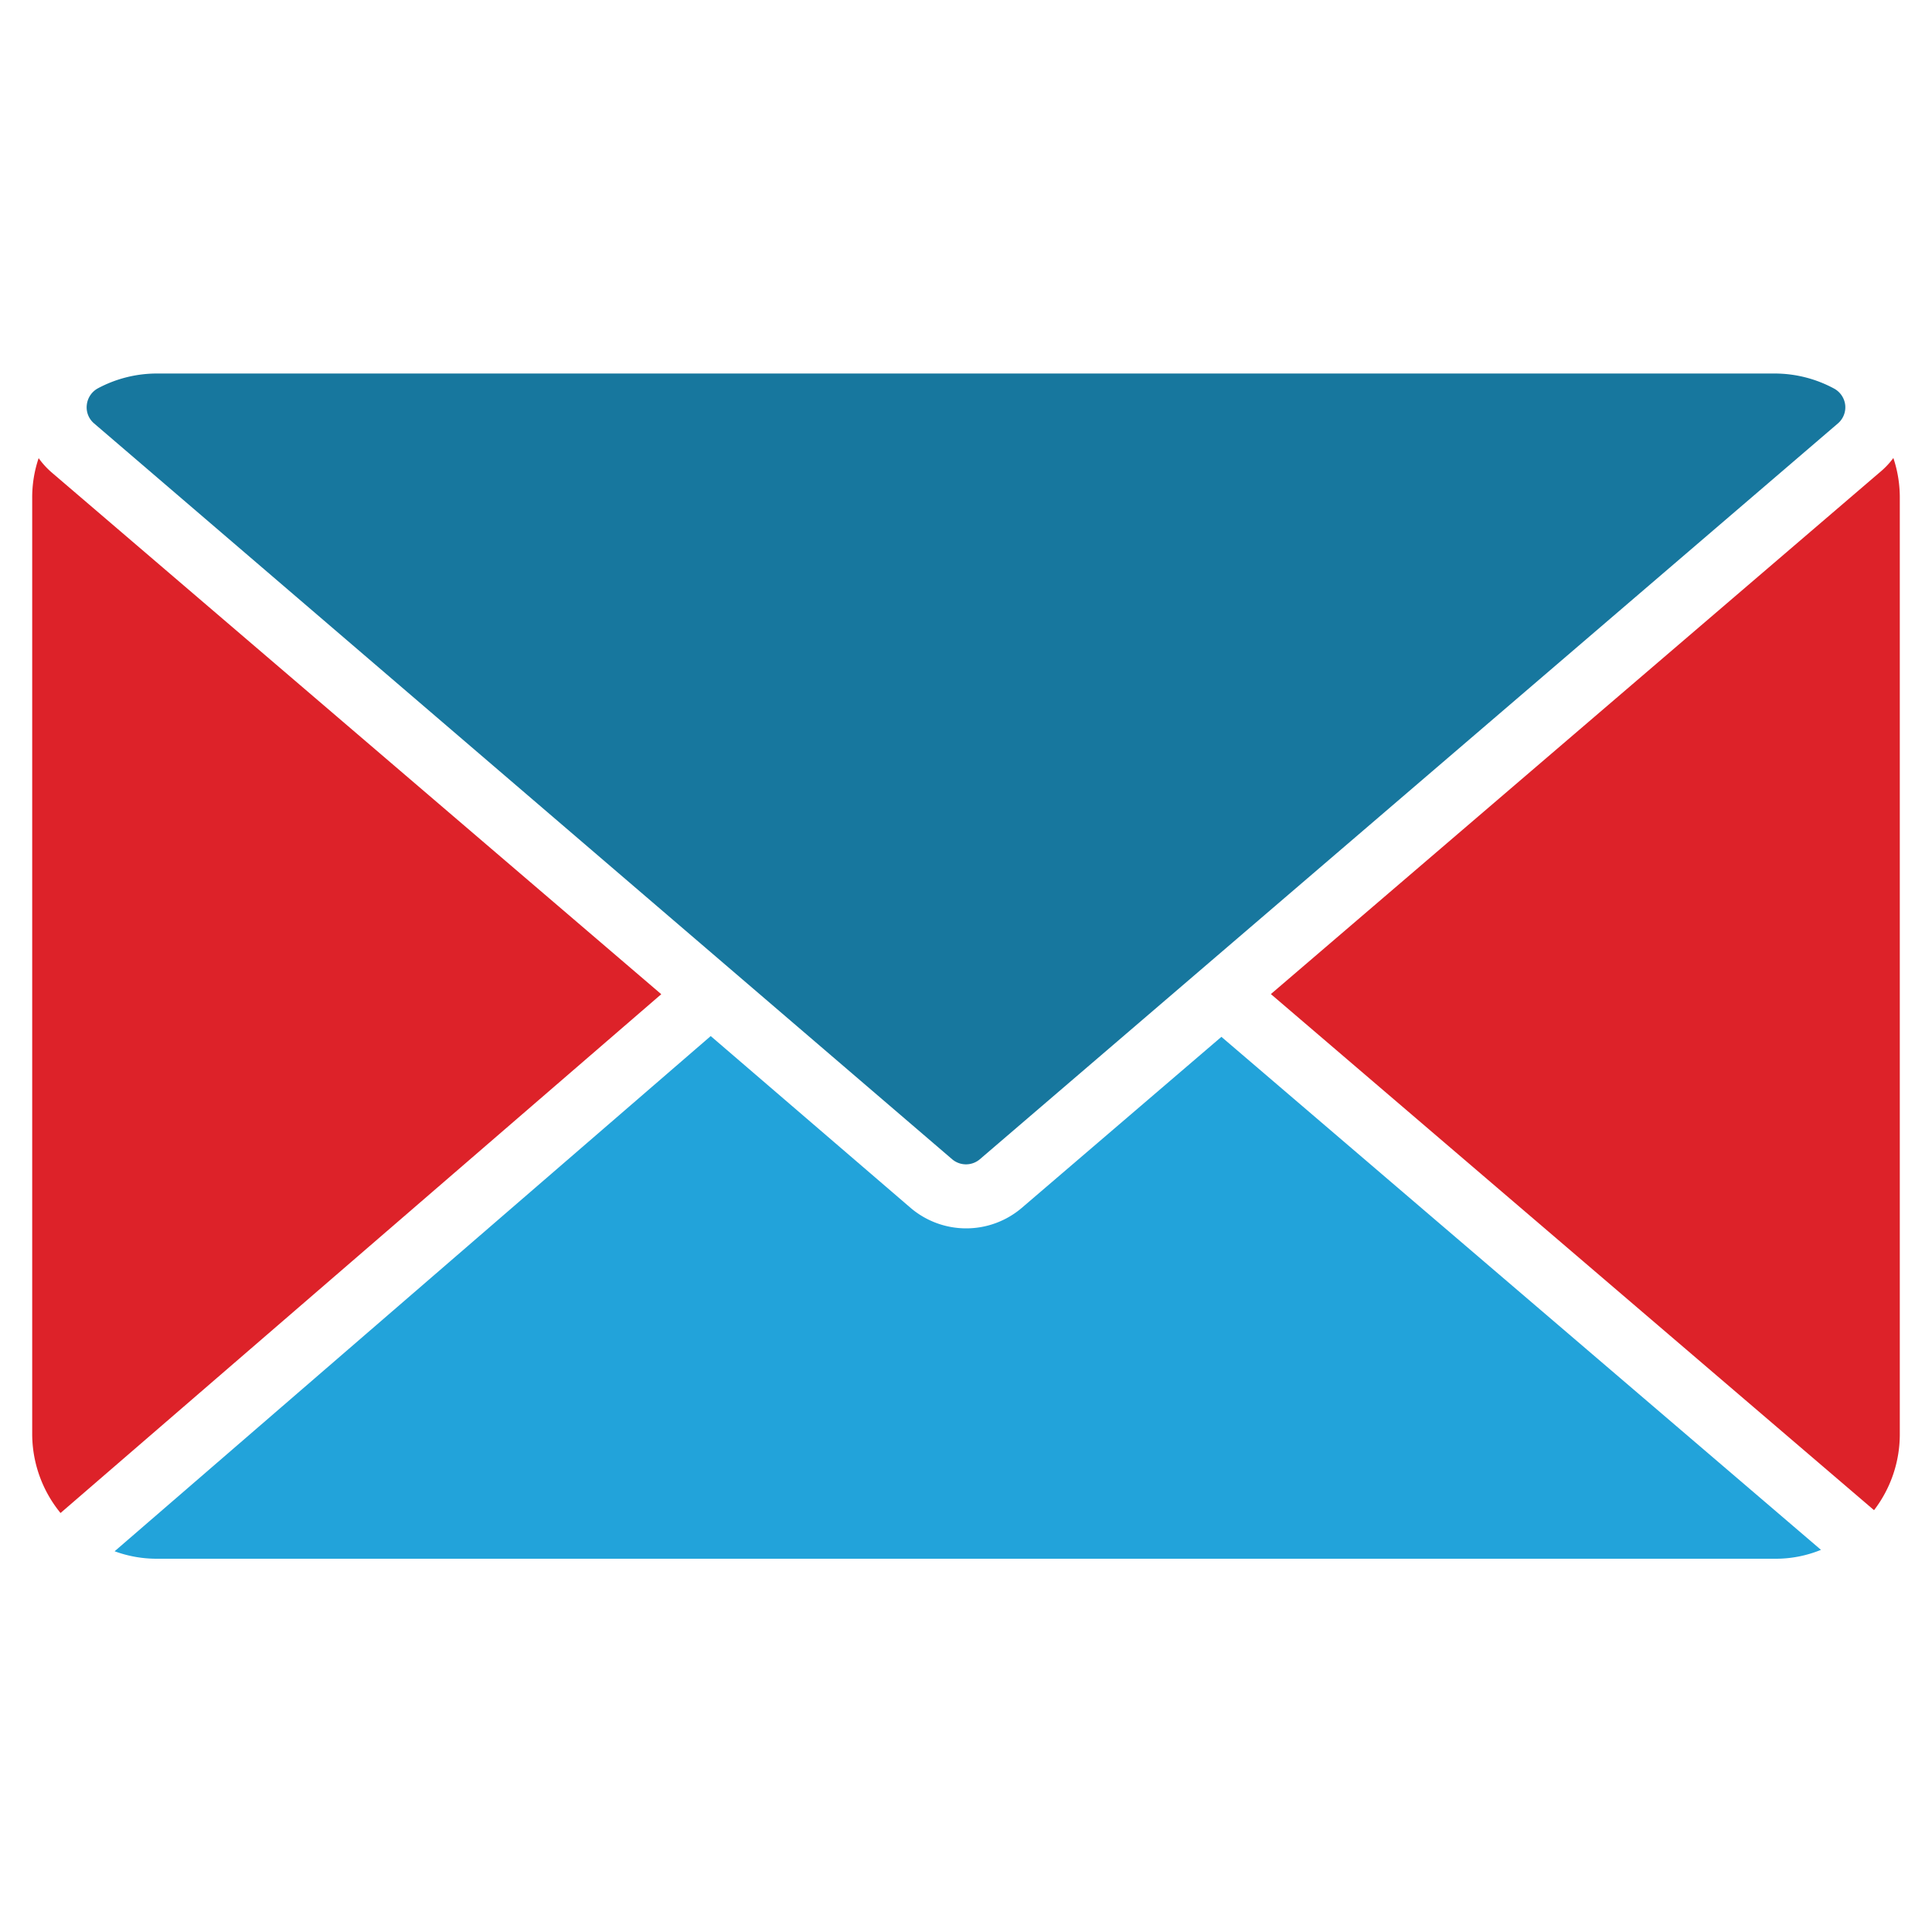 <svg id="Layer_1" data-name="Layer 1" xmlns="http://www.w3.org/2000/svg" viewBox="0 0 150 150"><defs><style>.cls-1{fill:#dd2229;}.cls-2{fill:#62b9e6;}.cls-3{fill:#22a3da;}.cls-4{fill:#17779e;}</style></defs><path class="cls-1" d="M51.34,77.19,4.7,117.47a9.7,9.7,0,0,1-2.2-6.15V38.7A9.52,9.52,0,0,1,3,35.57a6.29,6.29,0,0,0,1,1.1Z"/><path class="cls-2" d="M7.74,119.91a.53.53,0,0,1-.12,0v0Z"/><path class="cls-3" d="M141.38,120.33a9.26,9.26,0,0,1-3.59.69H12.22a9.47,9.47,0,0,1-3.32-.58l46.28-40L70.7,93.78a6.65,6.65,0,0,0,8.63,0l15.5-13.28Z"/><path class="cls-1" d="M147.5,38.7v72.62a9.68,9.68,0,0,1-2,5.93L98.67,77.18,145.91,36.7A6.41,6.41,0,0,0,147,35.56,9.62,9.62,0,0,1,147.5,38.7Z"/><path class="cls-4" d="M143.26,31.43a1.65,1.65,0,0,1-.56,1.44L76.08,90a1.66,1.66,0,0,1-2.16,0L7.3,32.87a1.63,1.63,0,0,1-.56-1.44,1.67,1.67,0,0,1,.86-1.28A9.71,9.71,0,0,1,12.21,29H137.79a9.71,9.71,0,0,1,4.61,1.17A1.67,1.67,0,0,1,143.26,31.43Z"/></svg>